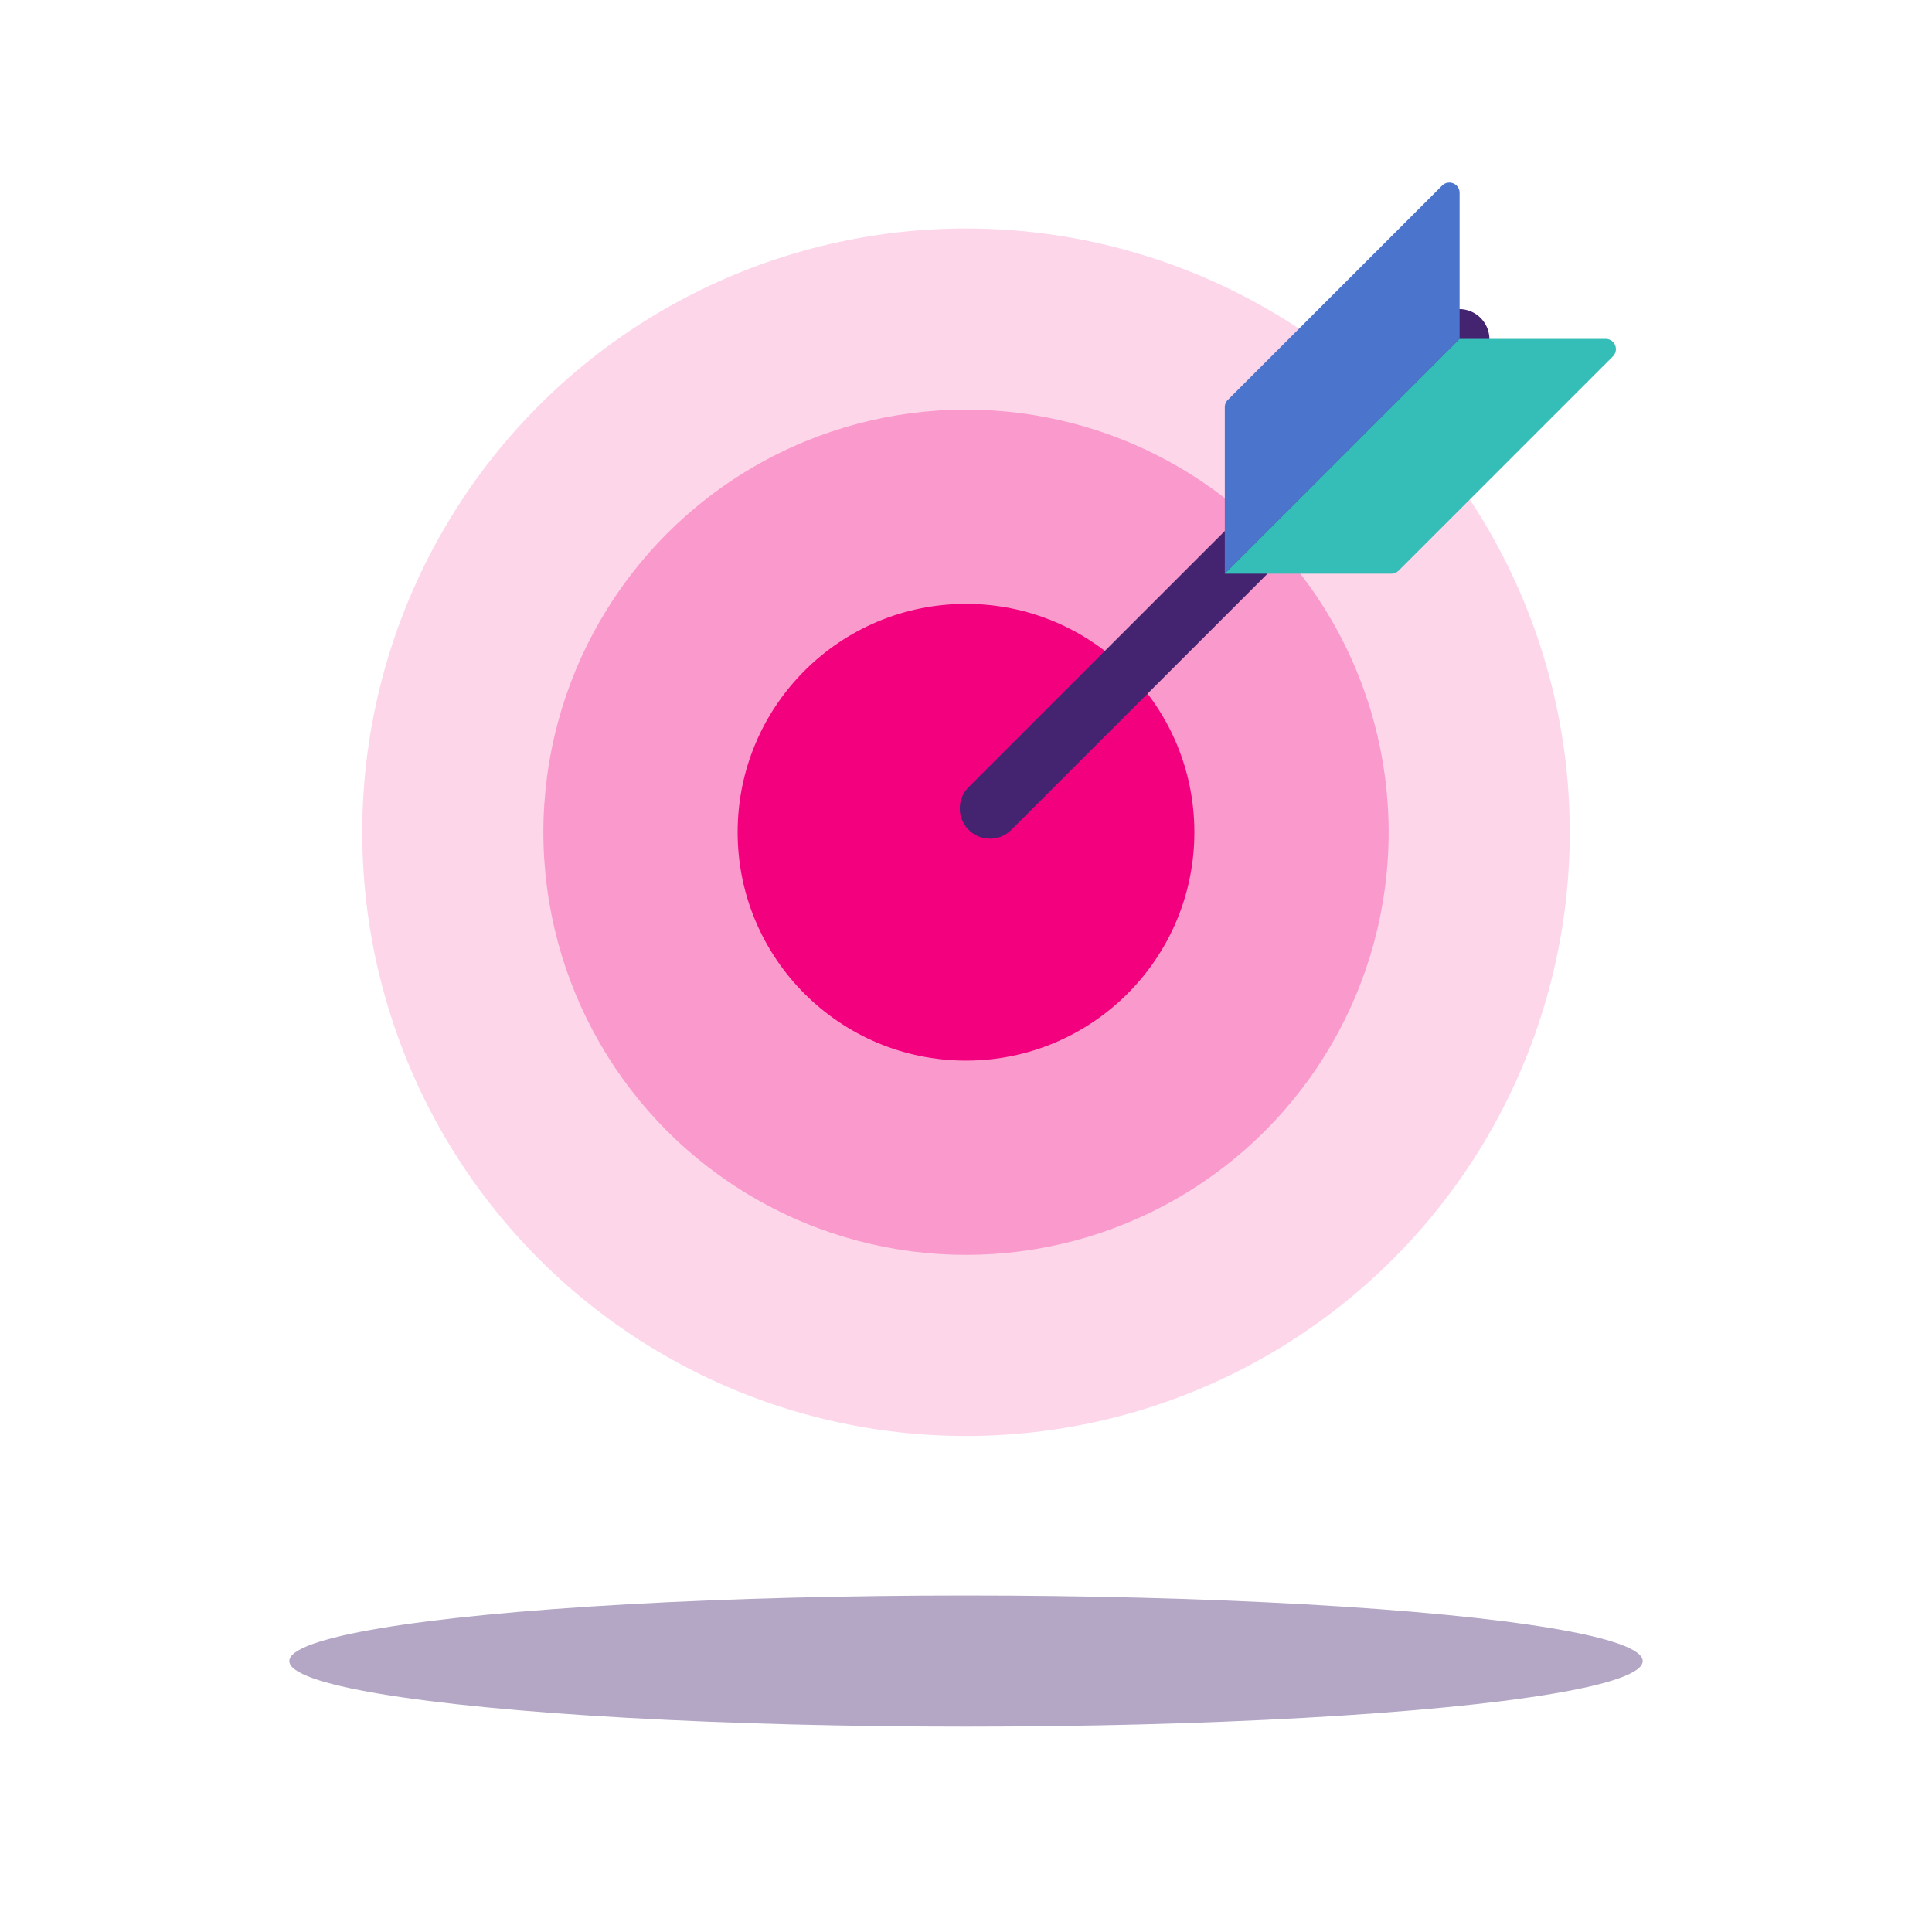 <svg xmlns="http://www.w3.org/2000/svg" viewBox="0 0 64 64"><circle cx="32" cy="27.569" r="20" fill="#fdd6ea"/><circle cx="32" cy="27.569" r="14" fill="#fa99cb"/><circle cx="32" cy="27.569" r="7.565" fill="#f2007d"/><ellipse cx="32" cy="55.025" rx="22.416" ry="2.172" fill="#b4a7c6"/><path d="M32.794 27.782a1 1 0 01-.707-1.707L47.644 10.52a1 1 0 011.414 1.414L33.501 27.49a.997.997 0 01-.707.293z" fill="#442370"/><path d="M40.573 19.004v-5.516a.339.339 0 01.099-.24l7.1-7.1a.339.339 0 01.579.24v4.838" fill="#4b74cd"/><path d="M40.573 19.004h5.516a.339.339 0 00.24-.099l7.1-7.1a.339.339 0 00-.24-.579h-4.838" fill="#35bdb7"/></svg>